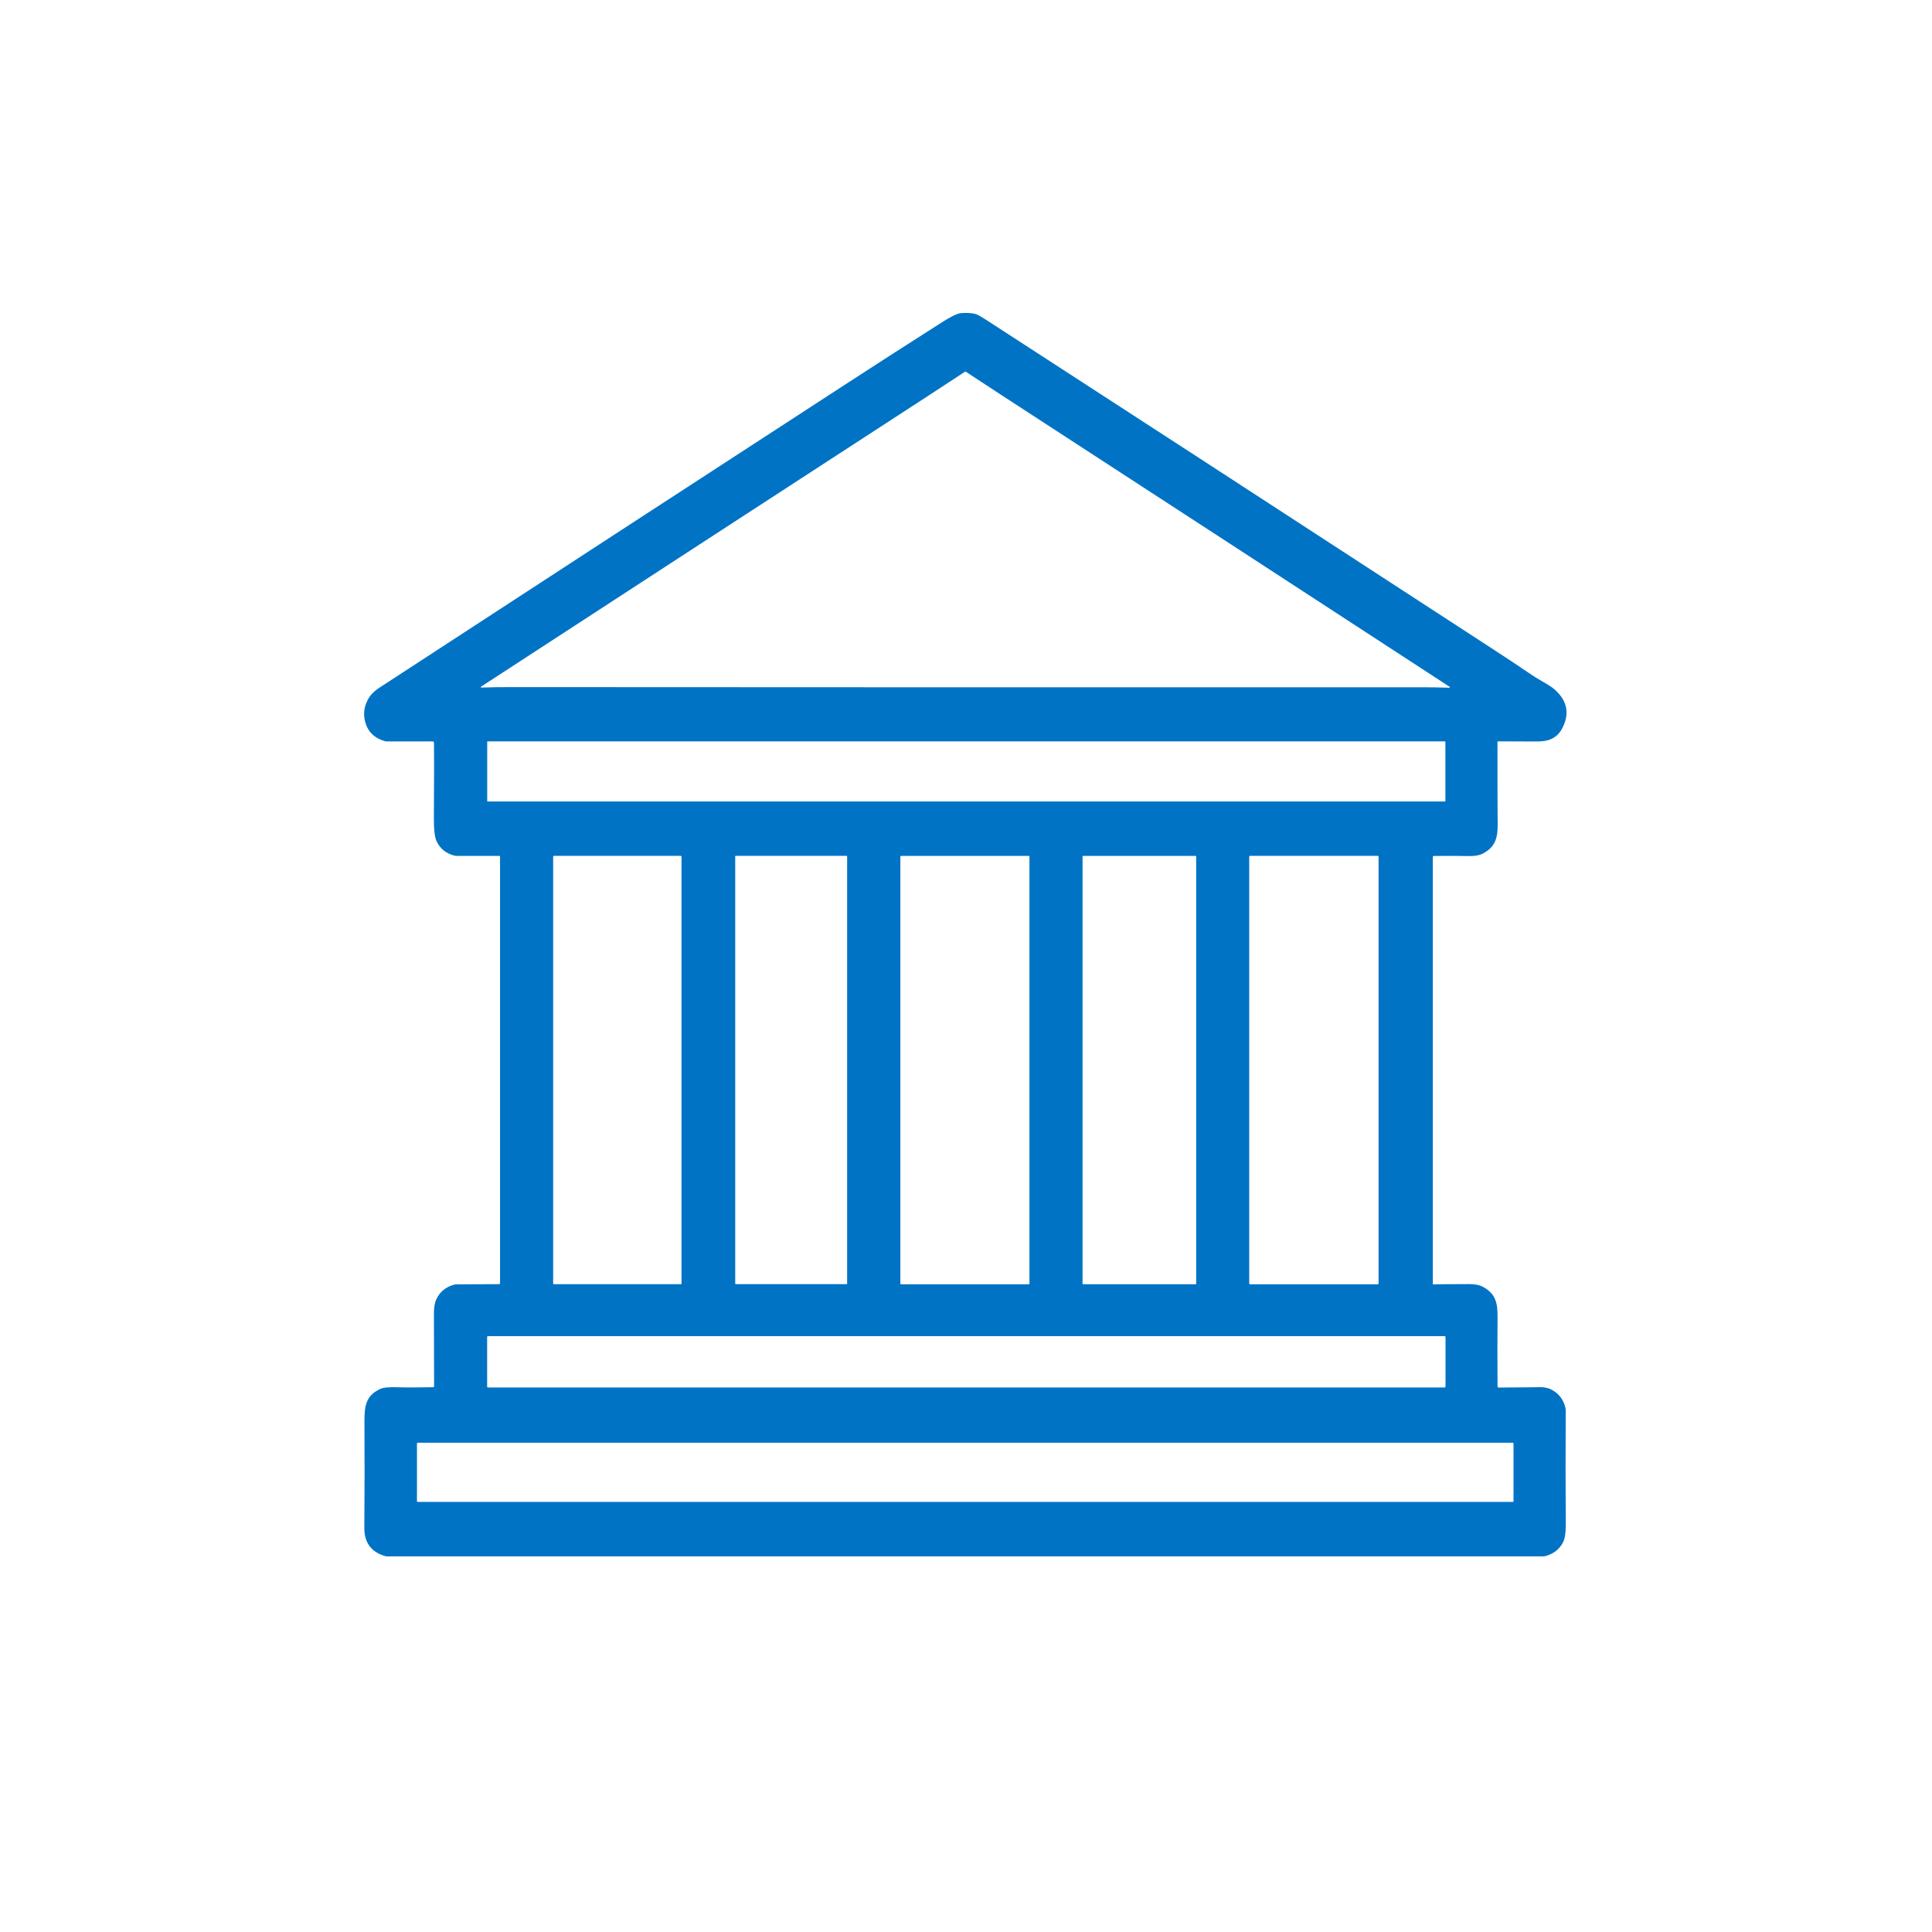 <?xml version="1.0" encoding="UTF-8"?> <svg xmlns="http://www.w3.org/2000/svg" width="1024" height="1024" viewBox="0 0 1024 1024" fill="none"><path d="M229.34 392.97H204.9C204.635 392.97 204.369 392.933 204.11 392.86C198.89 391.407 195.493 388.39 193.92 383.81C192.56 379.857 192.68 376.007 194.28 372.26C196.53 366.99 199.68 365.42 205.55 361.59C289.397 306.903 370.877 253.87 449.99 202.49C465.663 192.31 482.03 181.787 499.09 170.92C504.003 167.793 507.373 166.147 509.2 165.98C511.893 165.727 514.443 165.85 516.85 166.35C517.757 166.537 519.96 167.763 523.46 170.03C598.18 218.51 635.593 242.783 635.7 242.85C673.367 267.363 725.097 301.01 790.89 343.79C798.297 348.603 804.76 352.893 810.28 356.66C812.673 358.293 814.93 359.713 817.05 360.92C820.457 362.86 822.71 364.313 823.81 365.28C830.85 371.433 832.163 378.51 827.75 386.51C826.383 388.997 824.37 390.797 821.71 391.91C819.89 392.67 817.2 393.037 813.64 393.01C804.06 392.943 797.52 392.917 794.02 392.93C793.932 392.93 793.849 392.964 793.787 393.024C793.725 393.084 793.69 393.165 793.69 393.25C793.69 418.083 793.717 431.473 793.77 433.42C794.02 442.66 793.62 448.34 785.98 452.39C784.047 453.41 781.203 453.853 777.45 453.72C774.957 453.627 769.123 453.61 759.95 453.67C759.809 453.67 759.675 453.726 759.575 453.825C759.476 453.925 759.42 454.06 759.42 454.2V680.53C759.42 680.583 759.442 680.634 759.481 680.672C759.521 680.709 759.574 680.73 759.63 680.73C763.317 680.663 769.753 680.62 778.94 680.6C781.927 680.587 784.37 681.12 786.27 682.2C792.86 685.94 793.81 690.7 793.73 698.53C793.63 708.143 793.627 720.25 793.72 734.85C793.72 735.007 793.782 735.157 793.893 735.267C794.003 735.378 794.153 735.44 794.31 735.44C806.817 735.367 813.413 735.307 814.1 735.26C817.573 735.053 820.267 735.45 822.18 736.45C826.247 738.577 828.763 741.86 829.73 746.3C829.816 746.712 829.86 747.131 829.86 747.55C829.753 770.61 829.763 790.763 829.89 808.01C829.917 812.29 829.463 815.377 828.53 817.27C826.597 821.183 823.3 823.717 818.64 824.87C818.507 824.903 818.369 824.92 818.23 824.92H204.92C204.761 824.92 204.599 824.9 204.44 824.86C196.82 822.74 193.04 817.707 193.1 809.76C193.253 791.187 193.277 772.463 193.17 753.59C193.12 744.82 194.04 739.68 201.57 736.15C203.163 735.403 206.327 735.113 211.06 735.28C214.58 735.413 220.743 735.407 229.55 735.26C229.692 735.257 229.826 735.198 229.925 735.095C230.025 734.993 230.08 734.854 230.08 734.71C230.053 711.283 230.023 699.063 229.99 698.05C229.837 693.743 230.333 690.46 231.48 688.2C233.36 684.513 236.393 682.087 240.58 680.92C241.031 680.794 241.499 680.73 241.97 680.73L264.61 680.62C264.721 680.62 264.828 680.576 264.907 680.497C264.986 680.418 265.03 680.311 265.03 680.2V454.1C265.03 453.978 264.982 453.861 264.895 453.775C264.809 453.689 264.692 453.64 264.57 453.64H241.83C241.591 453.64 241.353 453.613 241.12 453.56C236.6 452.5 233.37 449.963 231.43 445.95C230.423 443.877 229.937 439.83 229.97 433.81C230.097 411.523 230.113 398.13 230.02 393.63C230.015 393.453 229.941 393.285 229.814 393.162C229.687 393.039 229.517 392.97 229.34 392.97ZM511.65 364.28C660.137 364.3 740.337 364.293 752.25 364.26C757.55 364.24 762.867 364.323 768.2 364.51C768.257 364.513 768.314 364.496 768.361 364.463C768.408 364.43 768.443 364.383 768.46 364.328C768.477 364.273 768.476 364.214 768.456 364.16C768.436 364.106 768.399 364.061 768.35 364.03C691.21 313.75 611.837 262.087 530.23 209.04C522.63 204.1 516.523 200.097 511.91 197.03C511.843 196.983 511.767 196.96 511.68 196.96C511.593 196.96 511.517 196.983 511.45 197.03C506.837 200.097 500.73 204.097 493.13 209.03C411.503 262.057 332.113 313.697 254.96 363.95C254.911 363.981 254.874 364.026 254.854 364.08C254.834 364.134 254.833 364.193 254.85 364.248C254.867 364.303 254.902 364.35 254.949 364.383C254.996 364.416 255.053 364.433 255.11 364.43C260.443 364.243 265.76 364.16 271.06 364.18C282.973 364.22 363.17 364.253 511.65 364.28ZM766.09 393.22C766.09 393.148 766.062 393.08 766.011 393.029C765.96 392.979 765.892 392.95 765.82 392.95H258.5C258.428 392.95 258.36 392.979 258.309 393.029C258.258 393.08 258.23 393.148 258.23 393.22V424.54C258.23 424.612 258.258 424.68 258.309 424.731C258.36 424.782 258.428 424.81 258.5 424.81H765.82C765.892 424.81 765.96 424.782 766.011 424.731C766.062 424.68 766.09 424.612 766.09 424.54V393.22ZM361.22 453.98C361.22 453.887 361.183 453.798 361.117 453.733C361.052 453.667 360.963 453.63 360.87 453.63H293.53C293.437 453.63 293.348 453.667 293.282 453.733C293.217 453.798 293.18 453.887 293.18 453.98V680.3C293.18 680.346 293.189 680.392 293.207 680.434C293.224 680.477 293.25 680.515 293.282 680.548C293.315 680.58 293.354 680.606 293.396 680.623C293.439 680.641 293.484 680.65 293.53 680.65H360.87C360.916 680.65 360.961 680.641 361.004 680.623C361.046 680.606 361.085 680.58 361.117 680.548C361.15 680.515 361.176 680.477 361.193 680.434C361.211 680.392 361.22 680.346 361.22 680.3V453.98ZM449 453.88C449 453.809 448.972 453.74 448.921 453.689C448.87 453.639 448.802 453.61 448.73 453.61H389.95C389.878 453.61 389.81 453.639 389.759 453.689C389.708 453.74 389.68 453.809 389.68 453.88V680.36C389.68 680.432 389.708 680.5 389.759 680.551C389.81 680.602 389.878 680.63 389.95 680.63H448.73C448.802 680.63 448.87 680.602 448.921 680.551C448.972 680.5 449 680.432 449 680.36V453.88ZM545.63 454.02C545.63 453.922 545.591 453.828 545.522 453.758C545.452 453.689 545.358 453.65 545.26 453.65H477.58C477.482 453.65 477.388 453.689 477.318 453.758C477.249 453.828 477.21 453.922 477.21 454.02V680.32C477.21 680.418 477.249 680.512 477.318 680.582C477.388 680.651 477.482 680.69 477.58 680.69H545.26C545.358 680.69 545.452 680.651 545.522 680.582C545.591 680.512 545.63 680.418 545.63 680.32V454.02ZM634.01 453.92C634.01 453.849 633.982 453.78 633.931 453.729C633.88 453.679 633.812 453.65 633.74 453.65H574.04C573.968 453.65 573.9 453.679 573.849 453.729C573.798 453.78 573.77 453.849 573.77 453.92V680.4C573.77 680.472 573.798 680.54 573.849 680.591C573.9 680.642 573.968 680.67 574.04 680.67H633.74C633.812 680.67 633.88 680.642 633.931 680.591C633.982 680.54 634.01 680.472 634.01 680.4V453.92ZM730.67 454.04C730.67 453.931 730.627 453.827 730.55 453.75C730.473 453.673 730.369 453.63 730.26 453.63H662.52C662.411 453.63 662.307 453.673 662.23 453.75C662.153 453.827 662.11 453.931 662.11 454.04V680.28C662.11 680.389 662.153 680.493 662.23 680.57C662.307 680.647 662.411 680.69 662.52 680.69H730.26C730.369 680.69 730.473 680.647 730.55 680.57C730.627 680.493 730.67 680.389 730.67 680.28V454.04ZM766.15 708.66C766.15 708.527 766.097 708.4 766.004 708.307C765.91 708.213 765.783 708.16 765.65 708.16H258.69C258.557 708.16 258.43 708.213 258.336 708.307C258.243 708.4 258.19 708.527 258.19 708.66V734.9C258.19 735.033 258.243 735.16 258.336 735.254C258.43 735.347 258.557 735.4 258.69 735.4H765.65C765.783 735.4 765.91 735.347 766.004 735.254C766.097 735.16 766.15 735.033 766.15 734.9V708.66ZM802.2 765.1C802.2 764.986 802.155 764.877 802.074 764.796C801.993 764.715 801.884 764.67 801.77 764.67H221.43C221.316 764.67 221.207 764.715 221.126 764.796C221.045 764.877 221 764.986 221 765.1V795.62C221 795.734 221.045 795.844 221.126 795.924C221.207 796.005 221.316 796.05 221.43 796.05H801.77C801.884 796.05 801.993 796.005 802.074 795.924C802.155 795.844 802.2 795.734 802.2 795.62V765.1Z" fill="#0073C5"></path></svg> 